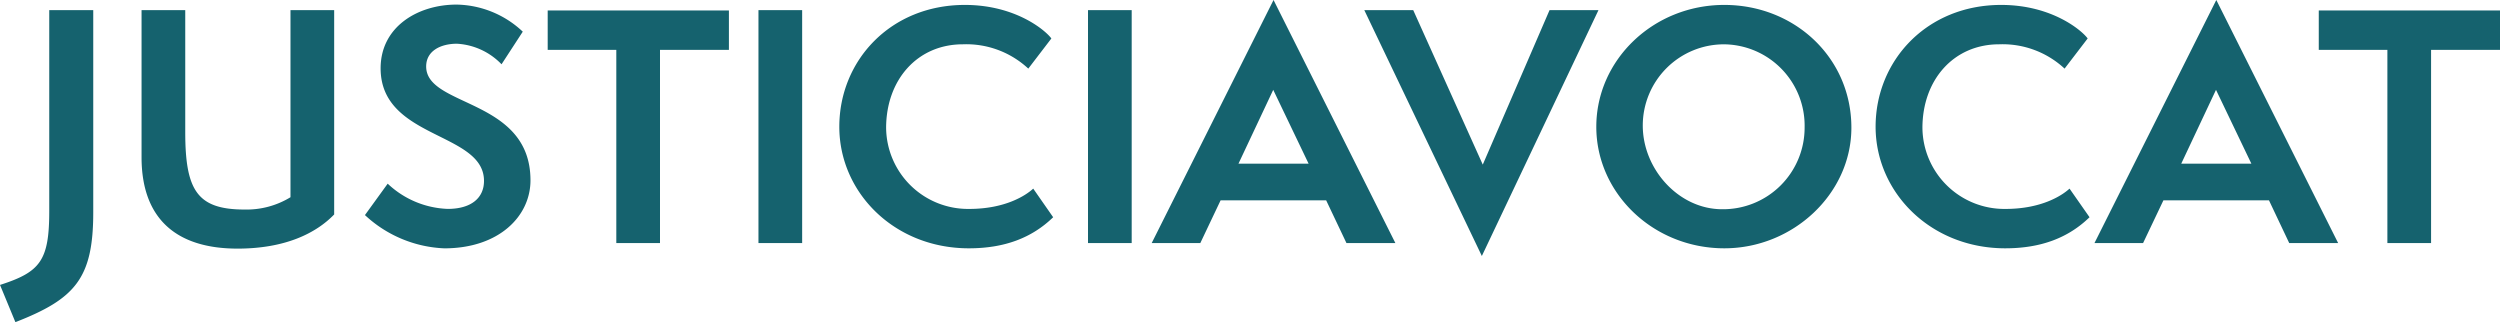 <svg xmlns="http://www.w3.org/2000/svg" width="300.625" height="38.739" viewBox="0 0 300.625 38.739">
  <path id="logo" d="M-150.2,9.509c7.215-2.812,9.361-5.291,9.361-13.209V-28.009h-5.291V-3.848c0,5.957-1.073,7.326-5.92,8.88Zm33.078-15.022a10.123,10.123,0,0,1-5.513,1.48c-5.7,0-7.141-2.294-7.141-9.324V-28.009h-5.254v17.686c0,7.363,4.144,10.989,11.544,10.989,5.735,0,9.435-1.85,11.618-4.107V-28.009h-5.254Zm8.954,2.146a14.883,14.883,0,0,0,9.546,4c6.549,0,10.36-3.848,10.36-8.177,0-9.879-12.543-8.769-12.543-13.69,0-1.924,1.813-2.738,3.7-2.738A8.058,8.058,0,0,1-91.742-21.5l2.553-3.922a11.875,11.875,0,0,0-7.955-3.256c-4.662,0-9.139,2.664-9.139,7.659,0,8.547,12.432,7.622,12.432,13.542,0,2.035-1.517,3.367-4.366,3.367a11.069,11.069,0,0,1-7.215-3.034ZM-72.687,0V-23.236H-64.4v-4.736H-86.192v4.736h8.251V0Zm17.094,0V-28.009h-5.254V0Zm27.787-6.549c-.925.851-3.4,2.442-7.7,2.442a9.848,9.848,0,0,1-9.99-9.731c0-5.809,3.774-10.064,9.213-10.064A10.941,10.941,0,0,1-28.4-20.979l2.775-3.626c-.666-.925-4.255-4.033-10.4-4.033-8.954,0-15.1,6.7-15.1,14.652,0,7.918,6.623,14.615,15.577,14.615,4.292,0,7.585-1.258,10.138-3.737ZM-15.966,0V-28.009H-21.22V0ZM15.743,0,1.091-29.23-13.561,0h5.846l2.442-5.143H7.418L9.86,0ZM5.309-9.546H-3.127l4.181-8.88ZM26.14,1.554,40.163-28.009H34.28L26.251-9.435,17.889-28.009H12.006ZM70.577-13.875c0-8.436-6.845-14.763-15.281-14.763-8.547,0-15.392,6.623-15.392,14.652C39.9-5.994,46.749.629,55.3.629,63.547.629,70.577-5.92,70.577-13.875Zm-5.624-.037A9.807,9.807,0,0,1,55.037-4.07c-5.217,0-9.546-4.81-9.546-10.064A9.766,9.766,0,0,1,55.3-23.9,9.787,9.787,0,0,1,64.953-13.912ZM96.81-6.549c-.925.851-3.4,2.442-7.7,2.442a9.848,9.848,0,0,1-9.99-9.731c0-5.809,3.774-10.064,9.213-10.064a10.941,10.941,0,0,1,7.881,2.923l2.775-3.626c-.666-.925-4.255-4.033-10.4-4.033-8.954,0-15.1,6.7-15.1,14.652C73.5-6.068,80.123.629,89.077.629c4.292,0,7.585-1.258,10.138-3.737ZM129.111,0,114.459-29.23,99.807,0h5.846L108.1-5.143h12.691L123.228,0ZM118.677-9.546h-8.436l4.181-8.88ZM140.285,0V-23.236h8.288v-4.736H126.78v4.736h8.251V0Z" transform="translate(152.052 29.23)" fill="#15626e"/>
</svg>
